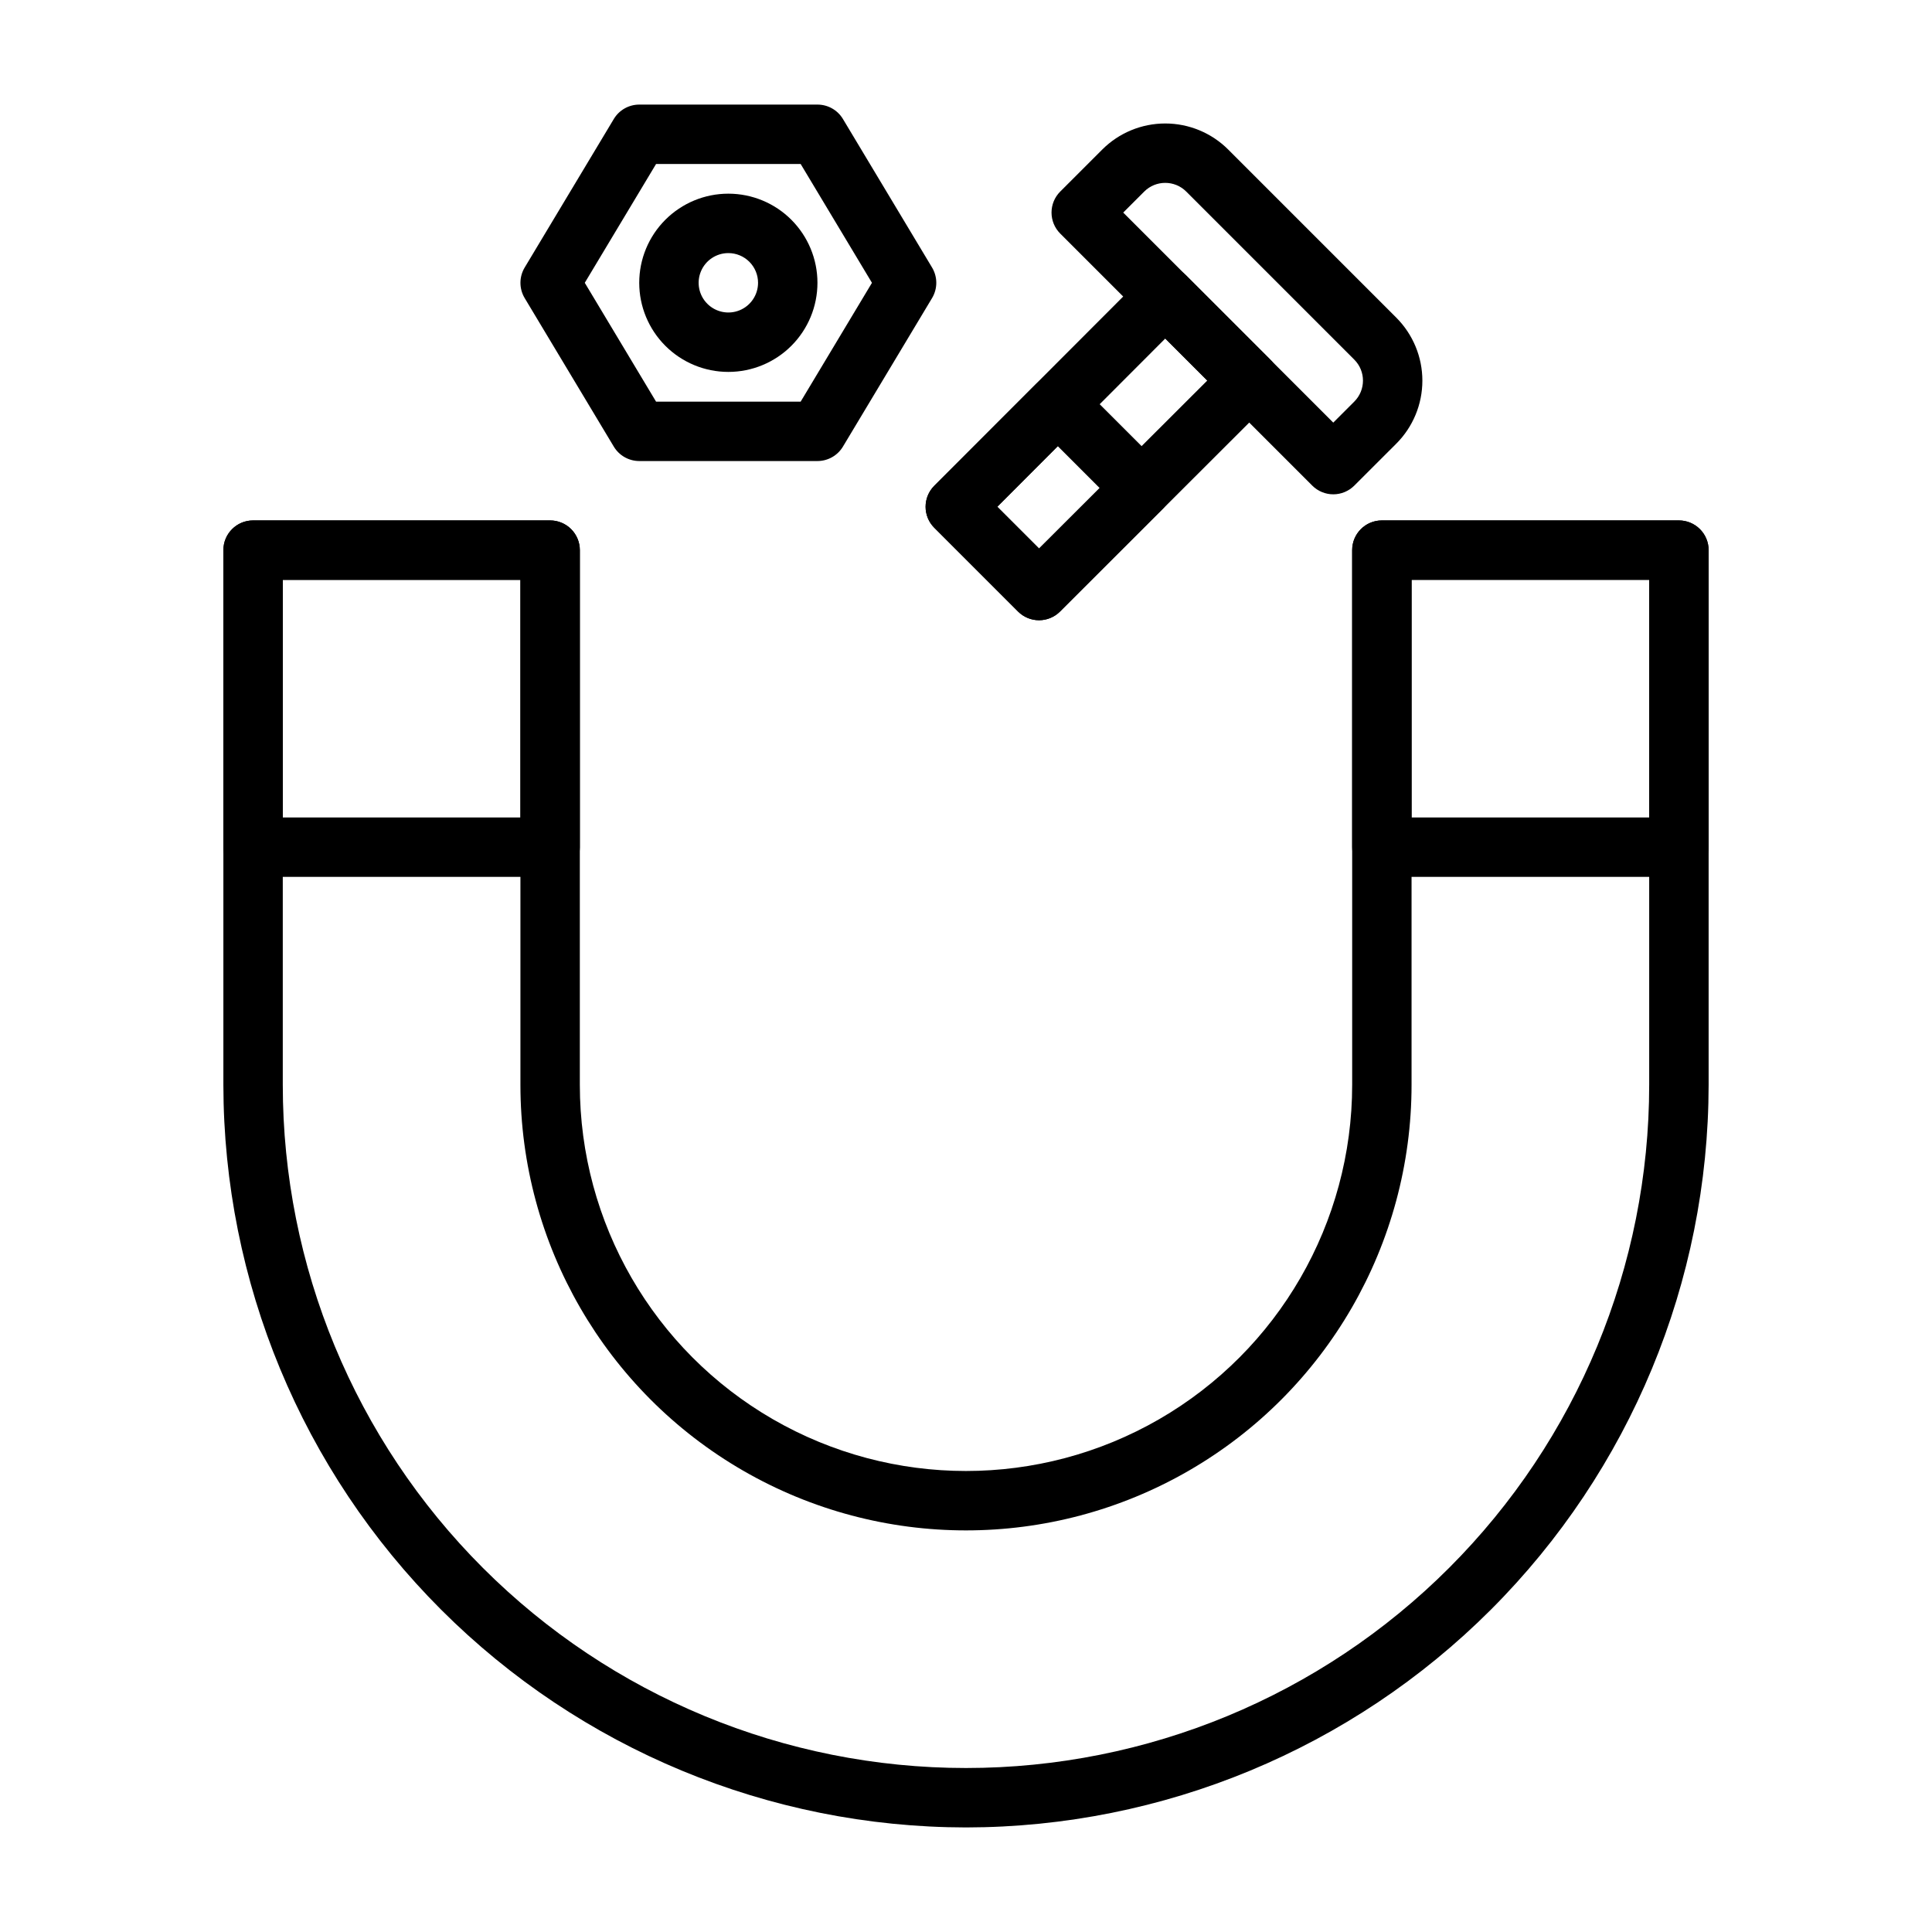 <?xml version="1.0" encoding="UTF-8"?>
<!-- Uploaded to: ICON Repo, www.svgrepo.com, Generator: ICON Repo Mixer Tools -->
<svg fill="#000000" width="800px" height="800px" version="1.1" viewBox="144 144 512 512" xmlns="http://www.w3.org/2000/svg">
 <g>
  <path d="m400 628.29c-52.18-0.059-102.2-20.812-139.1-57.707-36.895-36.895-57.645-86.918-57.703-139.09v-141.7c0-4.348 3.523-7.871 7.871-7.871h78.719c2.09 0 4.09 0.828 5.566 2.305 1.477 1.477 2.309 3.481 2.309 5.566v141.7c0 36.559 19.504 70.344 51.168 88.625 31.66 18.281 70.672 18.281 102.34 0 31.66-18.281 51.168-52.066 51.168-88.625v-141.7c0-4.348 3.523-7.871 7.871-7.871h78.719c2.09 0 4.09 0.828 5.566 2.305 1.477 1.477 2.309 3.481 2.309 5.566v141.7c-0.059 52.176-20.812 102.2-57.707 139.09s-86.918 57.648-139.09 57.707zm-181.06-330.62v133.82c0 48.016 19.074 94.07 53.031 128.02 33.953 33.957 80.008 53.031 128.03 53.031s94.07-19.074 128.02-53.031c33.957-33.953 53.031-80.008 53.031-128.02v-133.82h-62.977v133.82c0 42.184-22.504 81.164-59.039 102.26-36.535 21.094-81.547 21.094-118.08 0-36.531-21.094-59.039-60.074-59.039-102.26v-133.82z"/>
  <path d="m289.79 376.38h-78.719c-4.348 0-7.871-3.523-7.871-7.871v-78.723c0-4.348 3.523-7.871 7.871-7.871h78.719c2.09 0 4.09 0.828 5.566 2.305 1.477 1.477 2.309 3.481 2.309 5.566v78.723c0 2.086-0.832 4.09-2.309 5.566-1.477 1.477-3.477 2.305-5.566 2.305zm-70.848-15.746h62.977v-62.973h-62.977z"/>
  <path d="m588.93 376.38h-78.719c-4.348 0-7.871-3.523-7.871-7.871v-78.723c0-4.348 3.523-7.871 7.871-7.871h78.719c2.09 0 4.09 0.828 5.566 2.305 1.477 1.477 2.309 3.481 2.309 5.566v78.723c0 2.086-0.832 4.09-2.309 5.566-1.477 1.477-3.477 2.305-5.566 2.305zm-70.848-15.742h62.977v-62.977h-62.977z"/>
  <path d="m360.64 266.18h-47.23c-2.762-0.004-5.324-1.453-6.746-3.82l-23.617-39.359c-1.5-2.496-1.5-5.613 0-8.109l23.617-39.359c1.422-2.367 3.984-3.816 6.746-3.816h47.23c2.766 0 5.324 1.449 6.746 3.816l23.617 39.359c1.5 2.496 1.5 5.613 0 8.109l-23.617 39.359c-1.422 2.367-3.981 3.816-6.746 3.82zm-42.777-15.742h38.32l18.895-31.488-18.895-31.488-38.316-0.004-18.895 31.488z"/>
  <path d="m337.02 242.56c-6.266 0-12.27-2.488-16.699-6.918-4.43-4.43-6.918-10.434-6.918-16.699 0-6.262 2.488-12.27 6.918-16.699 4.43-4.43 10.434-6.918 16.699-6.918 6.262 0 12.27 2.488 16.699 6.918 4.426 4.43 6.914 10.438 6.914 16.699 0 6.266-2.488 12.27-6.914 16.699-4.43 4.43-10.438 6.918-16.699 6.918zm0-31.488c-3.184 0-6.055 1.918-7.273 4.859-1.219 2.941-0.547 6.328 1.707 8.578 2.25 2.25 5.637 2.926 8.578 1.707s4.859-4.09 4.859-7.273c0-2.086-0.828-4.09-2.305-5.566-1.477-1.477-3.481-2.305-5.566-2.305z"/>
  <path d="m497.33 275c-2.086 0-4.09-0.832-5.566-2.309l-66.793-66.793c-3.074-3.074-3.074-8.059 0-11.133l11.133-11.133v0.004c4.426-4.43 10.434-6.914 16.695-6.914s12.266 2.484 16.695 6.914l44.531 44.539c4.43 4.43 6.918 10.438 6.918 16.699 0 6.266-2.488 12.273-6.918 16.703l-11.133 11.125 0.004-0.004c-1.477 1.473-3.481 2.301-5.566 2.301zm-55.664-74.668 55.664 55.664 5.566-5.566c3.074-3.074 3.074-8.059 0-11.129l-44.531-44.535c-3.074-3.07-8.059-3.07-11.133 0z"/>
  <path d="m419.36 308.37c-2.086 0-4.09-0.828-5.566-2.305l-22.199-22.199c-3.07-3.074-3.07-8.059 0-11.133l55.633-55.727c1.477-1.477 3.477-2.309 5.566-2.312 2.086 0 4.09 0.828 5.566 2.305l22.277 22.277v0.004c1.477 1.473 2.309 3.477 2.309 5.566s-0.832 4.094-2.309 5.57l-55.727 55.648c-1.473 1.473-3.469 2.301-5.551 2.305zm-11.066-30.07 11.066 11.066 44.594-44.531-11.133-11.133z"/>
  <path d="m419.36 308.37c-2.086 0-4.09-0.828-5.566-2.305l-22.199-22.199c-3.07-3.074-3.07-8.059 0-11.133l27.16-27.16v0.004c3.074-3.074 8.059-3.074 11.129 0l22.199 22.199c3.074 3.074 3.074 8.055 0 11.129l-27.16 27.16h0.004c-1.477 1.477-3.477 2.305-5.566 2.305zm-11.066-30.07 11.066 11.066 16.059-16.027-11.098-11.098z"/>
 </g>
</svg>